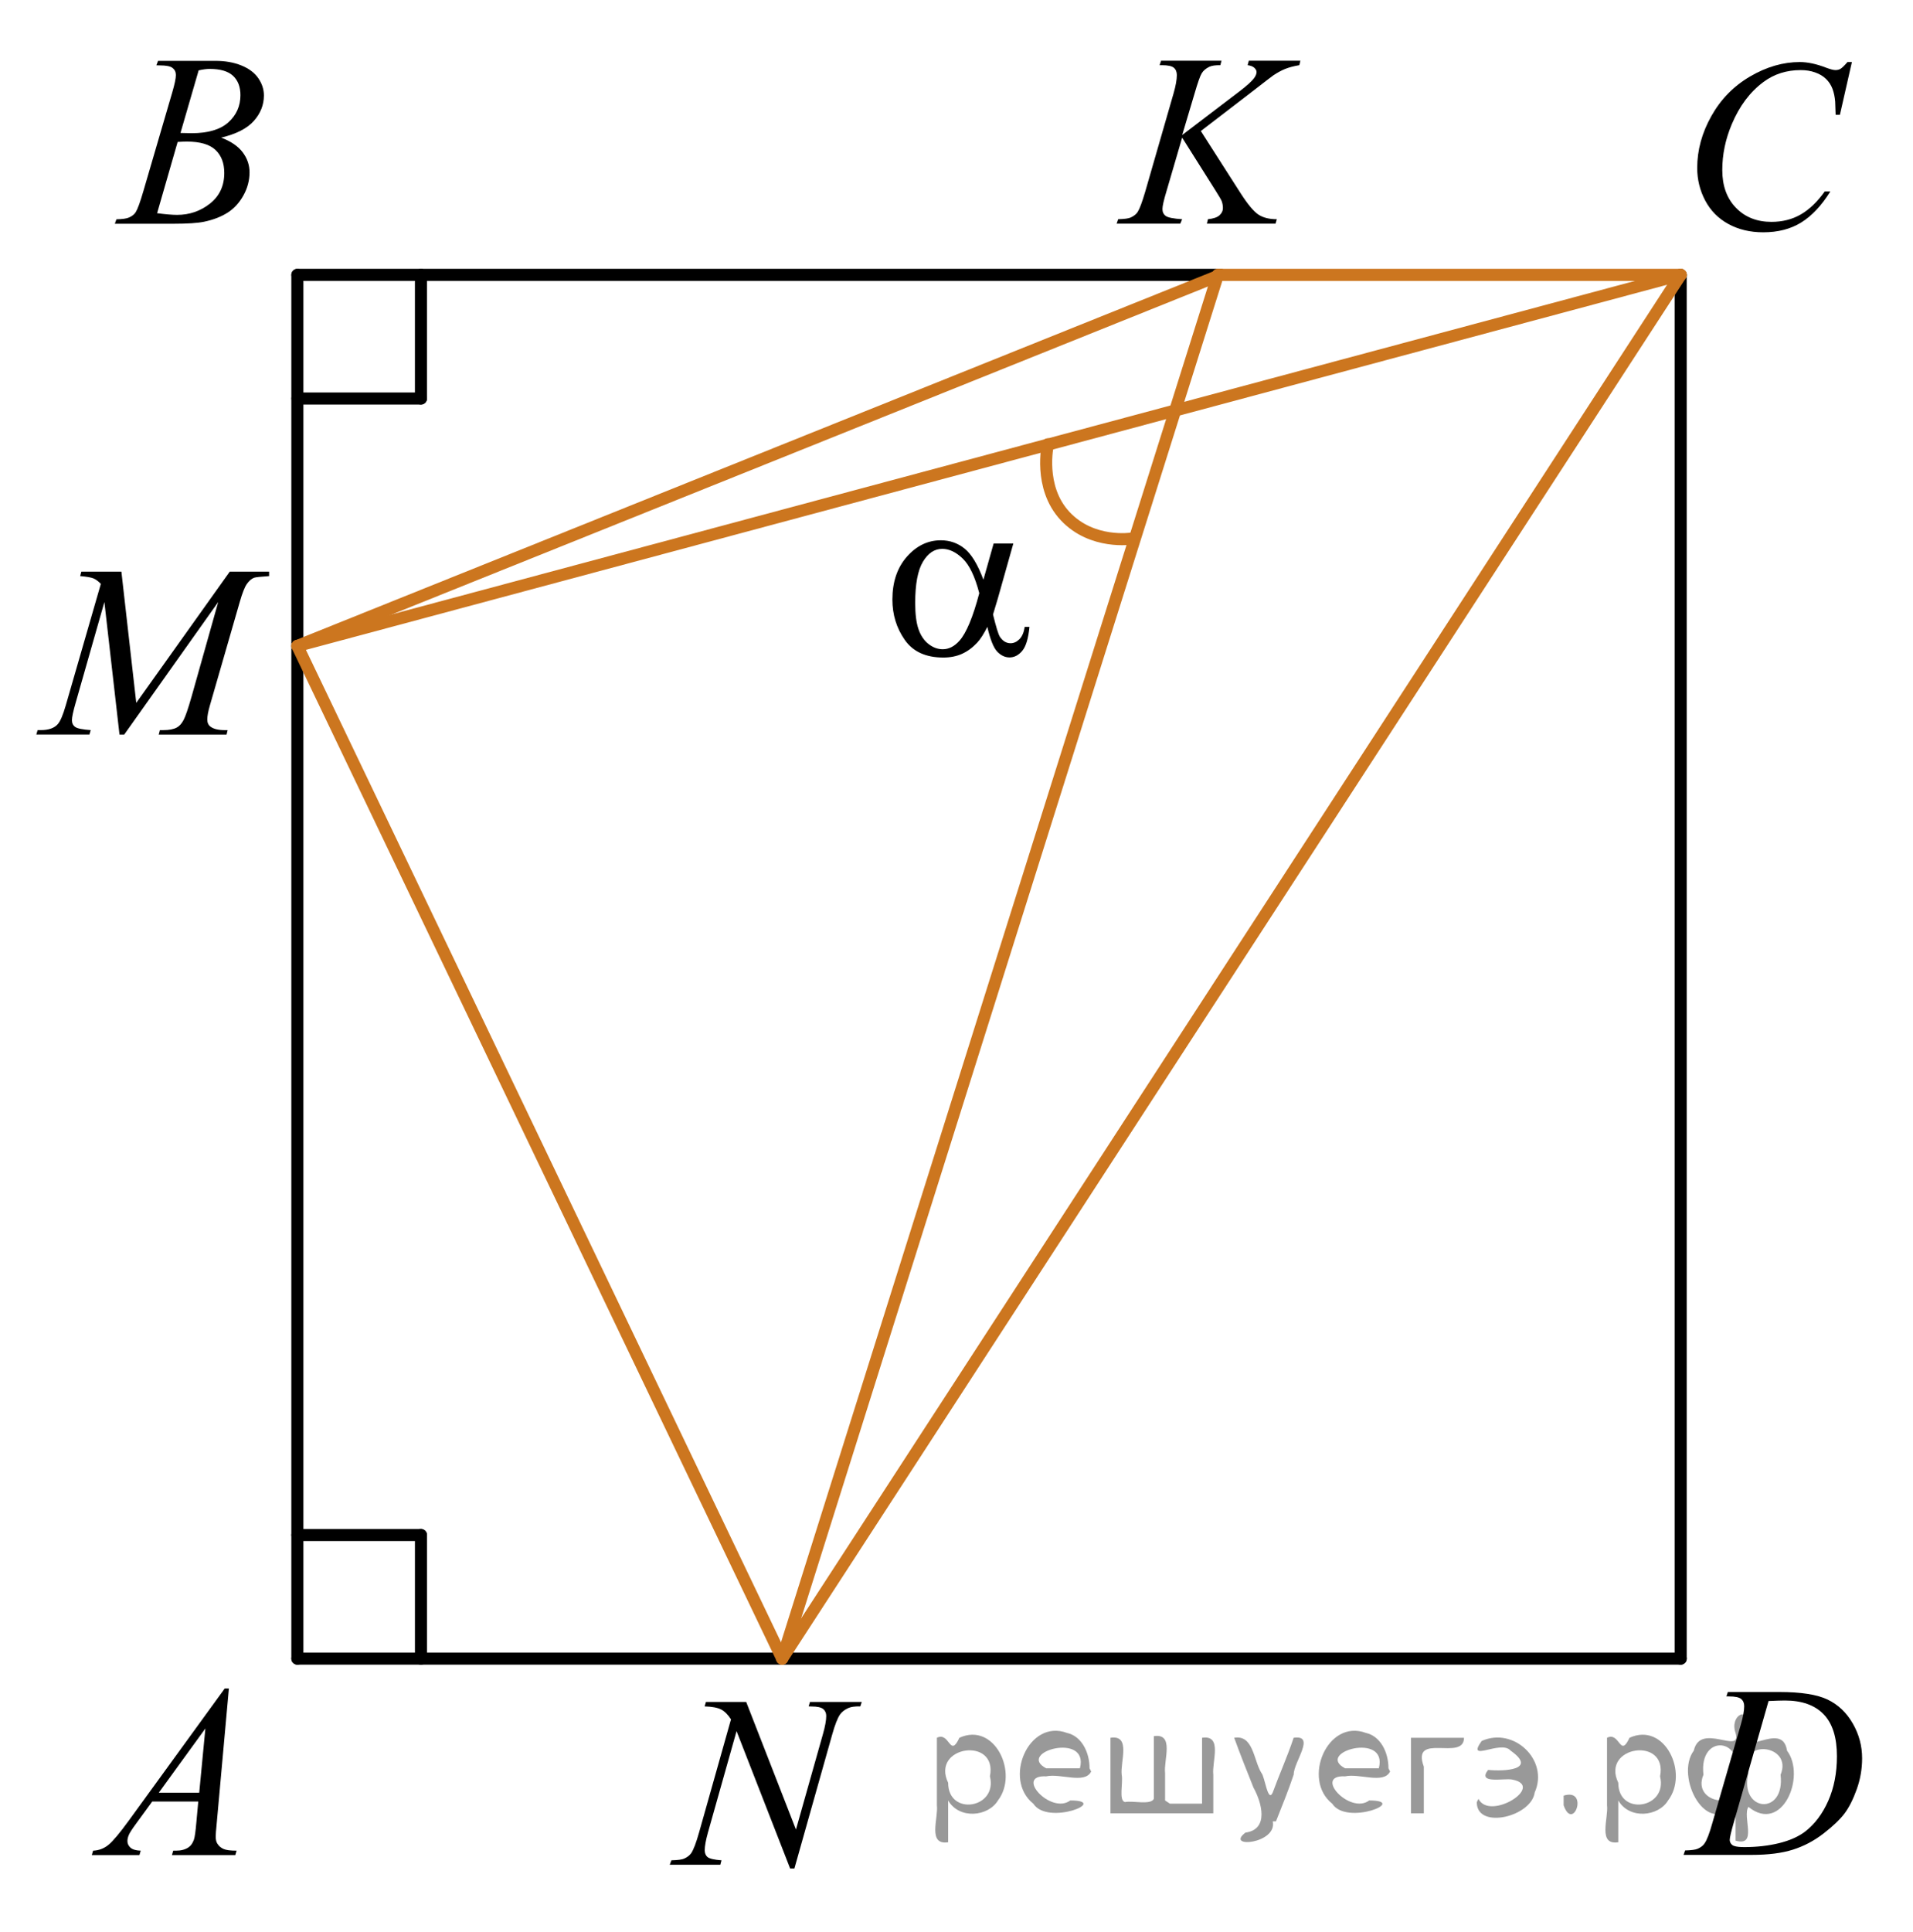 <?xml version="1.0" encoding="utf-8"?>
<!-- Generator: Adobe Illustrator 16.0.0, SVG Export Plug-In . SVG Version: 6.00 Build 0)  -->
<!DOCTYPE svg PUBLIC "-//W3C//DTD SVG 1.1//EN" "http://www.w3.org/Graphics/SVG/1.1/DTD/svg11.dtd">
<svg version="1.1" id="Слой_1" xmlns="http://www.w3.org/2000/svg" xmlns:xlink="http://www.w3.org/1999/xlink" x="0px" y="0px"
	 width="119.04px" height="120.178px" viewBox="0 0 119.04 120.178" enable-background="new 0 0 119.04 120.178"
	 xml:space="preserve">
<g>
	
		<line fill="none" stroke="#000000" stroke-width="0.75" stroke-linecap="round" stroke-linejoin="round" stroke-miterlimit="10" x1="26.194" y1="17.099" x2="26.194" y2="24.79"/>
	
		<line fill="none" stroke="#000000" stroke-width="0.75" stroke-linecap="round" stroke-linejoin="round" stroke-miterlimit="10" x1="26.194" y1="24.79" x2="18.505" y2="24.79"/>
</g>
<line fill="none" stroke="#000000" stroke-width="0.75" stroke-linecap="round" stroke-linejoin="round" stroke-miterlimit="10" x1="18.504" y1="17.099" x2="75.96" y2="17.099"/>
<line fill="none" stroke="#000000" stroke-width="0.75" stroke-linecap="round" stroke-linejoin="round" stroke-miterlimit="10" x1="18.504" y1="17.099" x2="18.504" y2="103.178"/>
<line fill="none" stroke="#000000" stroke-width="0.75" stroke-linecap="round" stroke-linejoin="round" stroke-miterlimit="10" x1="18.504" y1="103.178" x2="104.584" y2="103.178"/>
<line fill="none" stroke="#000000" stroke-width="0.75" stroke-linecap="round" stroke-linejoin="round" stroke-miterlimit="10" x1="104.584" y1="17.099" x2="104.584" y2="103.178"/>
<g>
	<defs>
		<polygon id="SVGID_1_" points="2.762,118.178 17.887,118.178 17.887,101.48 2.762,101.48 2.762,118.178 		"/>
	</defs>
	<clipPath id="SVGID_2_">
		<use xlink:href="#SVGID_1_"  overflow="visible"/>
	</clipPath>
	<g clip-path="url(#SVGID_2_)">
		<path d="M14.243,105.034l-0.761,8.431c-0.04,0.394-0.059,0.653-0.059,0.777c0,0.2,0.037,0.352,0.111,0.456
			c0.093,0.144,0.22,0.252,0.38,0.321c0.16,0.07,0.43,0.105,0.809,0.105l-0.081,0.276h-3.944l0.081-0.276h0.17
			c0.32,0,0.581-0.07,0.783-0.209c0.143-0.095,0.254-0.252,0.333-0.471c0.054-0.154,0.106-0.518,0.155-1.091
			l0.118-1.286H9.472l-1.019,1.398c-0.231,0.314-0.377,0.539-0.435,0.676s-0.089,0.265-0.089,0.385
			c0,0.16,0.064,0.296,0.192,0.411s0.34,0.177,0.635,0.187l-0.081,0.276H5.712l0.082-0.276
			c0.364-0.015,0.685-0.139,0.964-0.37c0.278-0.232,0.693-0.726,1.244-1.483l5.982-8.236H14.243z M12.78,107.523
			l-2.902,3.998h2.519L12.78,107.523z"/>
	</g>
</g>
<g>
	<defs>
		<polygon id="SVGID_3_" points="4.525,16.698 19.65,16.698 19.65,0 4.525,0 4.525,16.698 		"/>
	</defs>
	<clipPath id="SVGID_4_">
		<use xlink:href="#SVGID_3_"  overflow="visible"/>
	</clipPath>
	<g clip-path="url(#SVGID_4_)">
		<path d="M9.732,4.063l0.103-0.277h3.574c0.601,0,1.136,0.095,1.606,0.284s0.822,0.454,1.056,0.792
			s0.351,0.697,0.351,1.076c0,0.583-0.208,1.11-0.624,1.581s-1.094,0.818-2.035,1.042
			c0.606,0.23,1.051,0.533,1.337,0.912c0.286,0.378,0.428,0.794,0.428,1.248c0,0.503-0.128,0.984-0.384,1.442
			c-0.256,0.459-0.585,0.815-0.986,1.069c-0.401,0.254-0.885,0.441-1.451,0.56
			c-0.404,0.085-1.034,0.127-1.891,0.127H7.147l0.096-0.276c0.384-0.01,0.645-0.047,0.783-0.112
			c0.197-0.085,0.337-0.197,0.421-0.336c0.118-0.189,0.276-0.623,0.473-1.3l1.795-6.136
			c0.152-0.518,0.229-0.882,0.229-1.091c0-0.185-0.067-0.33-0.203-0.438c-0.135-0.107-0.393-0.161-0.771-0.161
			C9.884,4.07,9.806,4.068,9.732,4.063z M9.776,13.263c0.532,0.07,0.948,0.104,1.248,0.104
			c0.768,0,1.449-0.234,2.042-0.702c0.593-0.469,0.89-1.104,0.89-1.906c0-0.613-0.183-1.091-0.55-1.435
			c-0.367-0.344-0.959-0.516-1.776-0.516c-0.158,0-0.35,0.008-0.576,0.022L9.776,13.263z M11.231,8.271
			c0.32,0.01,0.551,0.015,0.694,0.015c1.024,0,1.786-0.226,2.286-0.676c0.5-0.451,0.75-1.015,0.75-1.693
			c0-0.513-0.152-0.913-0.458-1.2c-0.306-0.287-0.793-0.43-1.462-0.43c-0.177,0-0.404,0.03-0.68,0.09
			L11.231,8.271z"/>
	</g>
</g>
<g>
	<defs>
		<polygon id="SVGID_5_" points="102.534,18.388 119.04,18.388 119.04,0.31 102.534,0.31 102.534,18.388 		"/>
	</defs>
	<clipPath id="SVGID_6_">
		<use xlink:href="#SVGID_5_"  overflow="visible"/>
	</clipPath>
	<g clip-path="url(#SVGID_6_)">
		<path d="M115.238,3.86l-0.746,3.279h-0.266l-0.029-0.822c-0.025-0.299-0.082-0.565-0.17-0.799
			c-0.089-0.234-0.223-0.437-0.399-0.608c-0.177-0.172-0.401-0.307-0.673-0.403
			c-0.271-0.097-0.57-0.146-0.9-0.146c-0.883,0-1.652,0.244-2.312,0.732c-0.843,0.623-1.503,1.502-1.98,2.637
			c-0.395,0.936-0.591,1.885-0.591,2.846c0,0.981,0.283,1.764,0.85,2.349s1.303,0.877,2.209,0.877
			c0.685,0,1.294-0.154,1.829-0.463c0.533-0.309,1.029-0.784,1.488-1.427h0.348
			c-0.543,0.872-1.144,1.513-1.803,1.923c-0.66,0.411-1.451,0.616-2.372,0.616c-0.817,0-1.542-0.173-2.173-0.519
			c-0.63-0.346-1.109-0.833-1.44-1.46c-0.33-0.627-0.496-1.302-0.496-2.024c0-1.105,0.293-2.181,0.88-3.227
			c0.586-1.046,1.39-1.867,2.412-2.465s2.053-0.896,3.092-0.896c0.487,0,1.034,0.117,1.64,0.351
			c0.267,0.1,0.459,0.149,0.576,0.149c0.119,0,0.223-0.025,0.31-0.075c0.089-0.05,0.236-0.191,0.443-0.426
			H115.238z"/>
	</g>
</g>
<g>
	<defs>
		<polygon id="SVGID_7_" points="102.248,118.178 118.756,118.178 118.756,101.48 102.248,101.48 102.248,118.178 		"/>
	</defs>
	<clipPath id="SVGID_8_">
		<use xlink:href="#SVGID_7_"  overflow="visible"/>
	</clipPath>
	<g clip-path="url(#SVGID_8_)">
		<path d="M107.429,105.53l0.089-0.277h3.199c1.353,0,2.357,0.157,3.01,0.471c0.653,0.314,1.174,0.808,1.562,1.483
			c0.39,0.675,0.584,1.399,0.584,2.171c0,0.663-0.111,1.307-0.336,1.932c-0.225,0.625-0.477,1.127-0.761,1.502
			s-0.718,0.791-1.304,1.244c-0.586,0.454-1.222,0.789-1.906,1.005c-0.685,0.217-1.539,0.325-2.564,0.325h-4.24
			l0.096-0.276c0.389-0.01,0.65-0.045,0.783-0.105c0.197-0.085,0.343-0.199,0.435-0.344
			c0.144-0.209,0.304-0.63,0.48-1.263l1.773-6.128c0.139-0.483,0.207-0.862,0.207-1.136
			c0-0.194-0.065-0.344-0.192-0.449s-0.379-0.157-0.753-0.157H107.429z M110.052,105.814l-2.173,7.586
			c-0.162,0.568-0.243,0.919-0.243,1.054c0,0.08,0.026,0.157,0.077,0.231c0.053,0.075,0.122,0.124,0.211,0.149
			c0.128,0.045,0.335,0.067,0.621,0.067c0.773,0,1.49-0.081,2.153-0.243c0.662-0.162,1.205-0.402,1.629-0.721
			c0.601-0.463,1.081-1.102,1.44-1.914s0.539-1.736,0.539-2.773c0-1.17-0.275-2.042-0.827-2.612
			c-0.552-0.571-1.356-0.856-2.415-0.856C110.803,105.784,110.465,105.794,110.052,105.814z"/>
	</g>
</g>
<g>
	<defs>
		<polygon id="SVGID_9_" points="66.924,16.698 84.811,16.698 84.811,0 66.924,0 66.924,16.698 		"/>
	</defs>
	<clipPath id="SVGID_10_">
		<use xlink:href="#SVGID_9_"  overflow="visible"/>
	</clipPath>
	<g clip-path="url(#SVGID_10_)">
		<path d="M74.723,8.151l2.483,3.879c0.443,0.688,0.81,1.127,1.102,1.319c0.29,0.192,0.672,0.288,1.145,0.288
			l-0.081,0.276h-4.272l0.066-0.276c0.341-0.035,0.581-0.117,0.721-0.247c0.141-0.13,0.211-0.277,0.211-0.441
			c0-0.149-0.024-0.294-0.074-0.433c-0.039-0.1-0.182-0.344-0.429-0.732L73.562,8.562l-0.982,3.356
			c-0.163,0.538-0.244,0.899-0.244,1.084c0,0.19,0.069,0.334,0.207,0.433c0.138,0.1,0.477,0.167,1.02,0.202
			l-0.118,0.276h-3.961l0.096-0.276c0.385-0.01,0.644-0.045,0.776-0.105c0.197-0.089,0.342-0.204,0.435-0.344
			c0.128-0.204,0.286-0.627,0.474-1.27l1.766-6.121c0.134-0.468,0.2-0.844,0.2-1.128
			c0-0.199-0.064-0.352-0.189-0.456c-0.126-0.104-0.371-0.157-0.735-0.157h-0.148l0.089-0.277h3.762l-0.073,0.277
			c-0.31-0.005-0.543,0.03-0.695,0.104c-0.212,0.104-0.367,0.239-0.466,0.404
			c-0.099,0.164-0.243,0.575-0.435,1.233l-0.776,2.601l3.562-2.713c0.473-0.359,0.783-0.643,0.931-0.852
			c0.089-0.13,0.134-0.247,0.134-0.352c0-0.089-0.046-0.177-0.137-0.262c-0.092-0.085-0.231-0.139-0.418-0.164
			l0.074-0.277h3.207l-0.066,0.277C80.5,4.115,80.205,4.193,79.967,4.29c-0.239,0.097-0.484,0.231-0.735,0.4
			c-0.074,0.05-0.555,0.418-1.441,1.106L74.723,8.151z"/>
	</g>
</g>
<g>
	<defs>
		<polygon id="SVGID_11_" points="0,48.482 20.65,48.482 20.65,31.784 0,31.784 0,48.482 		"/>
	</defs>
	<clipPath id="SVGID_12_">
		<use xlink:href="#SVGID_11_"  overflow="visible"/>
	</clipPath>
	<g clip-path="url(#SVGID_12_)">
		<path d="M7.554,35.56l0.925,8.162l5.819-8.162h2.447v0.277c-0.532,0.035-0.846,0.07-0.94,0.104
			c-0.162,0.065-0.311,0.194-0.447,0.389s-0.282,0.568-0.44,1.121l-1.856,6.428
			c-0.108,0.373-0.163,0.667-0.163,0.882c0,0.194,0.067,0.341,0.2,0.441c0.188,0.144,0.483,0.217,0.887,0.217
			h0.178l-0.066,0.276H9.876l0.073-0.276h0.2c0.374,0,0.66-0.055,0.857-0.165c0.152-0.08,0.29-0.231,0.41-0.452
			c0.121-0.222,0.29-0.714,0.507-1.476l1.656-5.875l-5.849,8.244H7.436l-0.94-8.244L4.707,43.721
			c-0.153,0.533-0.23,0.892-0.23,1.076c0,0.185,0.066,0.325,0.2,0.422c0.133,0.097,0.456,0.163,0.969,0.198
			l-0.082,0.276H2.26l0.081-0.276H2.54c0.488,0,0.841-0.124,1.058-0.374c0.158-0.179,0.323-0.568,0.495-1.165
			l2.182-7.556c-0.162-0.169-0.317-0.284-0.466-0.344c-0.147-0.06-0.421-0.107-0.82-0.142l0.073-0.277H7.554z"/>
	</g>
</g>
<g>
	<defs>
		<polygon id="SVGID_13_" points="38.869,120.178 56.758,120.178 56.758,102.1 38.869,102.1 38.869,120.178 		"/>
	</defs>
	<clipPath id="SVGID_14_">
		<use xlink:href="#SVGID_13_"  overflow="visible"/>
	</clipPath>
	<g clip-path="url(#SVGID_14_)">
		<path d="M46.433,105.871l3.097,7.939l1.677-5.931c0.139-0.488,0.207-0.866,0.207-1.135
			c0-0.184-0.065-0.329-0.191-0.433c-0.129-0.104-0.367-0.157-0.717-0.157c-0.059,0-0.12-0.002-0.185-0.007
			l0.081-0.276h3.223l-0.09,0.276c-0.334-0.005-0.584,0.03-0.746,0.104c-0.232,0.104-0.404,0.239-0.518,0.403
			c-0.158,0.234-0.316,0.642-0.48,1.225l-2.357,8.351h-0.267l-3.333-8.544l-1.781,6.311
			c-0.133,0.478-0.199,0.844-0.199,1.098c0,0.19,0.06,0.333,0.182,0.43c0.12,0.097,0.407,0.163,0.86,0.198
			l-0.073,0.276h-3.148l0.103-0.276c0.394-0.01,0.657-0.045,0.79-0.104c0.202-0.09,0.352-0.206,0.451-0.351
			c0.143-0.219,0.303-0.643,0.48-1.27l1.988-7.043c-0.192-0.299-0.398-0.504-0.617-0.616
			c-0.22-0.112-0.56-0.176-1.023-0.19l0.081-0.276H46.433z"/>
	</g>
</g>
<line fill="none" stroke="#CC761F" stroke-width="0.75" stroke-linecap="round" stroke-linejoin="round" stroke-miterlimit="10" x1="75.786" y1="17.099" x2="48.672" y2="103.178"/>
<line fill="none" stroke="#CC761F" stroke-width="0.75" stroke-linecap="round" stroke-linejoin="round" stroke-miterlimit="10" x1="18.504" y1="40.181" x2="104.584" y2="17.099"/>
<g>
	
		<line fill="none" stroke="#000000" stroke-width="0.75" stroke-linecap="round" stroke-linejoin="round" stroke-miterlimit="10" x1="18.504" y1="95.489" x2="26.195" y2="95.489"/>
	
		<line fill="none" stroke="#000000" stroke-width="0.75" stroke-linecap="round" stroke-linejoin="round" stroke-miterlimit="10" x1="26.195" y1="95.489" x2="26.195" y2="103.178"/>
</g>
<path fill="none" stroke="#CC761F" stroke-width="0.75" stroke-linecap="round" stroke-linejoin="round" stroke-miterlimit="10" d="
	M65.206,27.638c0,0-0.608,2.665,1.07,4.463c1.682,1.798,4.146,1.402,4.146,1.402"/>
<g>
	<g>
		<defs>
			<rect id="SVGID_15_" x="51.862" y="29.589" width="15.582" height="15.566"/>
		</defs>
		<clipPath id="SVGID_16_">
			<use xlink:href="#SVGID_15_"  overflow="visible"/>
		</clipPath>
		<g clip-path="url(#SVGID_16_)">
		</g>
	</g>
	<g>
		<defs>
			<polygon id="SVGID_17_" points="52.636,44.852 67.761,44.852 67.761,29.534 52.636,29.534 52.636,44.852 			"/>
		</defs>
		<clipPath id="SVGID_18_">
			<use xlink:href="#SVGID_17_"  overflow="visible"/>
		</clipPath>
		<g clip-path="url(#SVGID_18_)">
			<path d="M61.83,33.812h1.226l-0.96,3.403c-0.064,0.215-0.165,0.551-0.303,1.01
				c0.188,0.768,0.328,1.227,0.421,1.377c0.178,0.274,0.401,0.411,0.673,0.411c0.196,0,0.379-0.082,0.546-0.247
				c0.168-0.165,0.278-0.421,0.333-0.77h0.295c-0.069,0.718-0.218,1.214-0.447,1.488
				c-0.229,0.274-0.493,0.412-0.794,0.412c-0.28,0-0.535-0.12-0.764-0.359c-0.23-0.24-0.435-0.753-0.617-1.541
				c-0.217,0.434-0.428,0.763-0.635,0.987c-0.291,0.309-0.606,0.54-0.945,0.692s-0.727,0.228-1.159,0.228
				c-1.089,0-1.889-0.366-2.4-1.1c-0.513-0.733-0.769-1.568-0.769-2.505c0-1.097,0.301-1.986,0.901-2.667
				s1.305-1.021,2.112-1.021c0.561,0,1.056,0.173,1.484,0.52c0.428,0.347,0.817,0.991,1.167,1.933L61.83,33.812z
				 M60.937,36.901c-0.266-1.027-0.608-1.744-1.026-2.15c-0.419-0.406-0.845-0.609-1.277-0.609
				c-0.483,0-0.884,0.268-1.204,0.804c-0.32,0.536-0.48,1.39-0.48,2.562c0,0.693,0.069,1.238,0.207,1.634
				s0.346,0.703,0.624,0.92s0.572,0.325,0.883,0.325c0.379,0,0.726-0.177,1.041-0.531
				C60.132,39.377,60.543,38.392,60.937,36.901z"/>
		</g>
	</g>
</g>
<line fill="none" stroke="#CC761F" stroke-width="0.75" stroke-linecap="round" stroke-linejoin="round" stroke-miterlimit="10" x1="18.504" y1="40.181" x2="48.672" y2="103.178"/>
<line fill="none" stroke="#CC761F" stroke-width="0.75" stroke-linecap="round" stroke-linejoin="round" stroke-miterlimit="10" x1="104.584" y1="17.099" x2="48.672" y2="103.178"/>
<line fill="none" stroke="#CC761F" stroke-width="0.75" stroke-linecap="round" stroke-linejoin="round" stroke-miterlimit="10" x1="75.786" y1="17.099" x2="104.584" y2="17.099"/>
<line fill="none" stroke="#CC761F" stroke-width="0.75" stroke-linecap="round" stroke-linejoin="round" stroke-miterlimit="10" x1="18.504" y1="40.181" x2="75.96" y2="17.099"/>
<g>
</g>
<g>
</g>
<g>
</g>
<g>
</g>
<g>
</g>
<g>
</g>
<g style="stroke:none;fill:#000;fill-opacity:0.4" > <path d="m 59.0,112.1 c 0,0.8 0,1.6 0,2.5 -1.3,0.2 -0.6,-1.5 -0.7,-2.3 0,-1.4 0,-2.8 0,-4.2 0.8,-0.4 0.8,1.3 1.4,0.0 2.2,-1.0 3.7,2.2 2.4,3.9 -0.6,1.0 -2.4,1.2 -3.1,0.0 z m 2.6,-1.6 c 0.5,-2.5 -3.7,-1.9 -2.6,0.4 0.0,2.1 3.1,1.6 2.6,-0.4 z" /> <path d="m 67.9,110.2 c -0.4,0.8 -1.9,0.1 -2.8,0.3 -2.0,-0.1 0.3,2.4 1.5,1.5 2.5,0.0 -1.4,1.6 -2.3,0.2 -1.9,-1.5 -0.3,-5.3 2.1,-4.4 0.9,0.2 1.4,1.2 1.4,2.2 z m -0.7,-0.2 c 0.6,-2.3 -4.0,-1.0 -2.1,0.0 0.7,0 1.4,-0.0 2.1,-0.0 z" /> <path d="m 72.8,112.2 c 0.6,0 1.3,0 2.0,0 0,-1.3 0,-2.7 0,-4.1 1.3,-0.2 0.6,1.5 0.7,2.3 0,0.8 0,1.6 0,2.4 -2.1,0 -4.2,0 -6.4,0 0,-1.5 0,-3.1 0,-4.7 1.3,-0.2 0.6,1.5 0.7,2.3 0.1,0.5 -0.2,1.6 0.2,1.7 0.5,-0.1 1.6,0.2 1.8,-0.2 0,-1.3 0,-2.6 0,-3.9 1.3,-0.2 0.6,1.5 0.7,2.3 0,0.5 0,1.1 0,1.7 z" /> <path d="m 79.2,113.3 c 0.3,1.4 -3.0,1.7 -1.7,0.7 1.5,-0.2 1.0,-1.9 0.5,-2.8 -0.4,-1.0 -0.8,-2.0 -1.2,-3.1 1.2,-0.2 1.2,1.4 1.7,2.2 0.2,0.2 0.4,1.9 0.7,1.2 0.4,-1.1 0.9,-2.2 1.3,-3.4 1.4,-0.2 0.0,1.5 -0.0,2.3 -0.3,0.9 -0.7,1.9 -1.1,2.9 z" /> <path d="m 86.5,110.2 c -0.4,0.8 -1.9,0.1 -2.8,0.3 -2.0,-0.1 0.3,2.4 1.5,1.5 2.5,0.0 -1.4,1.6 -2.3,0.2 -1.9,-1.5 -0.3,-5.3 2.1,-4.4 0.9,0.2 1.4,1.2 1.4,2.2 z m -0.7,-0.2 c 0.6,-2.3 -4.0,-1.0 -2.1,0.0 0.7,0 1.4,-0.0 2.1,-0.0 z" /> <path d="m 87.8,112.8 c 0,-1.5 0,-3.1 0,-4.7 1.1,0 2.2,0 3.3,0 0.0,1.5 -3.3,-0.4 -2.5,1.8 0,0.9 0,1.9 0,2.9 -0.2,0 -0.5,0 -0.7,0 z" /> <path d="m 92.0,111.9 c 0.7,1.4 4.2,-0.8 2.1,-1.2 -0.5,-0.1 -2.2,0.3 -1.5,-0.6 1.0,0.1 3.1,0.0 1.4,-1.2 -0.6,-0.7 -2.8,0.8 -1.8,-0.6 2.0,-0.9 4.2,1.2 3.3,3.2 -0.2,1.5 -3.5,2.3 -3.6,0.7 l 0,-0.1 0,-0.0 0,0 z" /> <path d="m 97.3,111.7 c 1.6,-0.5 0.6,2.3 -0.0,0.6 -0.0,-0.2 0.0,-0.4 0.0,-0.6 z" /> <path d="m 100.7,112.1 c 0,0.8 0,1.6 0,2.5 -1.3,0.2 -0.6,-1.5 -0.7,-2.3 0,-1.4 0,-2.8 0,-4.2 0.8,-0.4 0.8,1.3 1.4,0.0 2.2,-1.0 3.7,2.2 2.4,3.9 -0.6,1.0 -2.4,1.2 -3.1,0.0 z m 2.6,-1.6 c 0.5,-2.5 -3.7,-1.9 -2.6,0.4 0.0,2.1 3.1,1.6 2.6,-0.4 z" /> <path d="m 106.0,110.4 c -0.8,1.9 2.7,2.3 2.0,0.1 0.6,-2.4 -2.3,-2.7 -2.0,-0.1 z m 2.0,4.2 c 0,-0.8 0,-1.6 0,-2.4 -1.8,2.2 -3.8,-1.7 -2.6,-3.3 0.4,-1.8 3.0,0.3 2.6,-1.1 -0.4,-1.1 0.9,-1.8 0.8,-0.3 -0.7,2.2 2.1,-0.6 2.4,1.4 1.2,1.6 -0.3,5.2 -2.4,3.5 -0.4,0.6 0.6,2.5 -0.8,2.1 z m 2.8,-4.2 c 0.8,-1.9 -2.7,-2.3 -2.0,-0.1 -0.6,2.4 2.3,2.7 2.0,0.1 z" /> </g></svg>

<!--File created and owned by https://sdamgia.ru. Copying is prohibited. All rights reserved.-->
